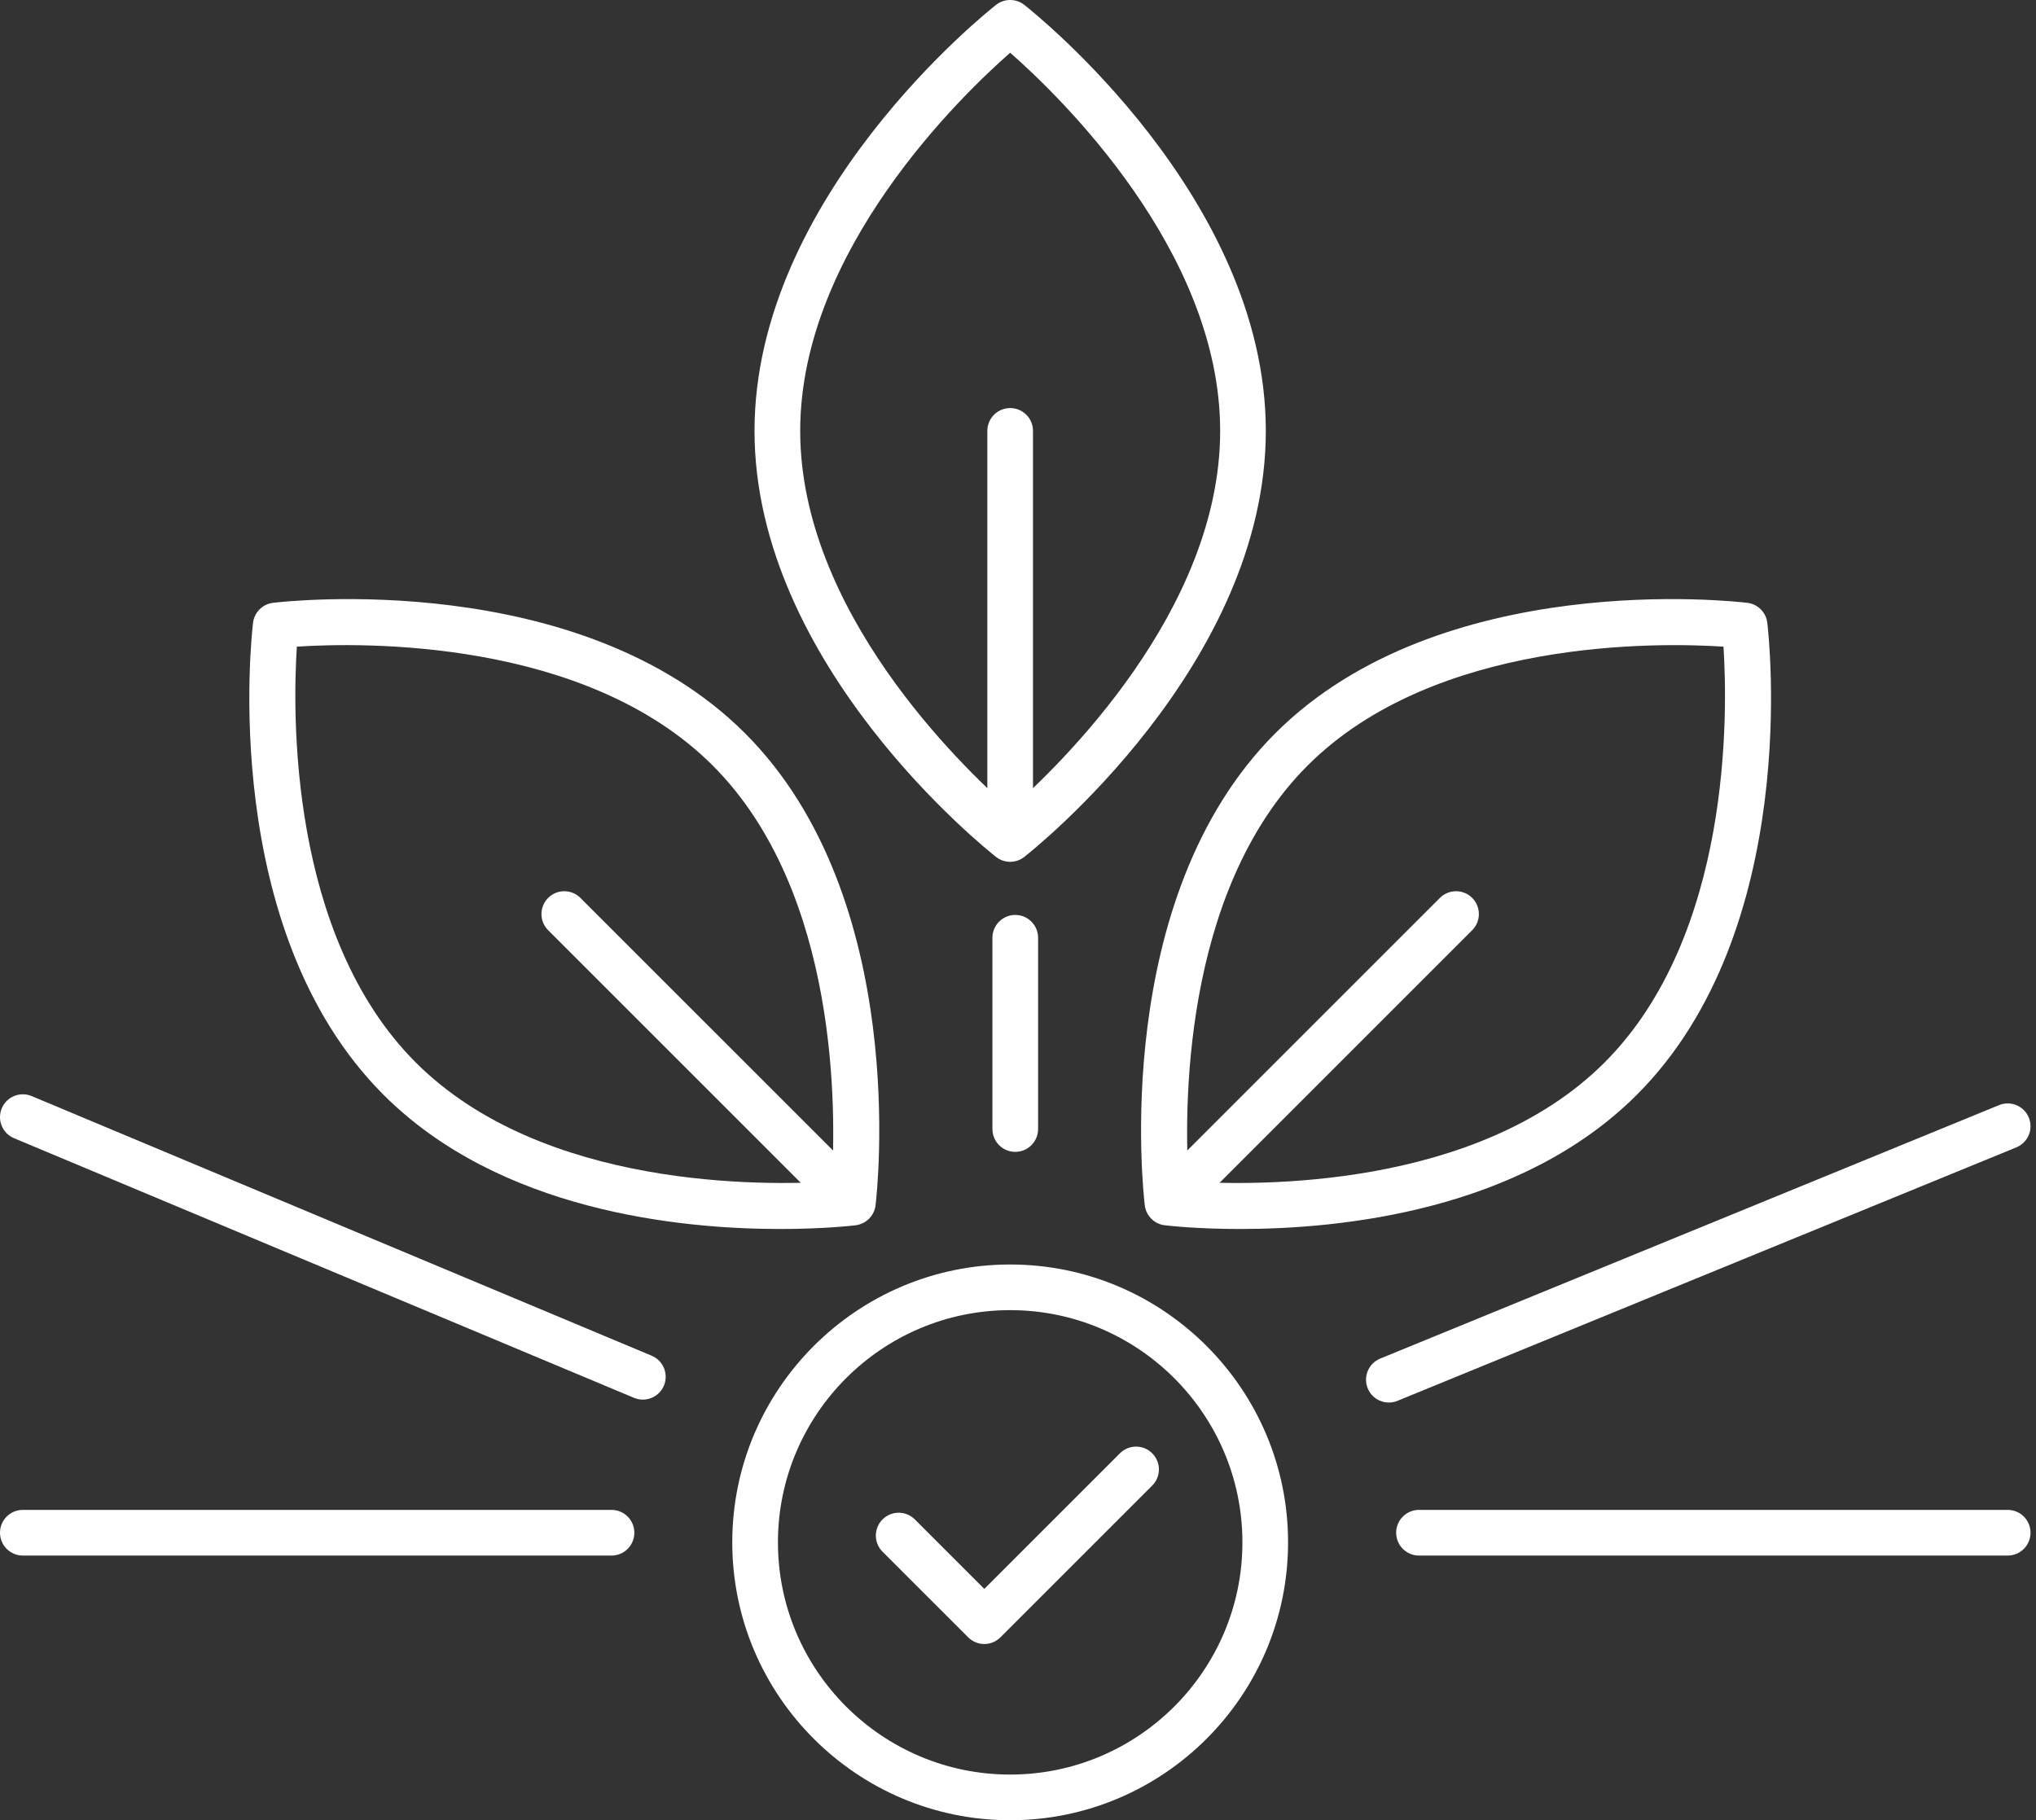 <?xml version="1.0" encoding="UTF-8"?> <svg xmlns="http://www.w3.org/2000/svg" width="85" height="76" viewBox="0 0 85 76" fill="none"><rect x="0" y="0" width="85" height="76" fill="#333333" stroke="none"/> <path d="M34.297 49.855C34.052 49.855 33.809 49.762 33.622 49.576L22.884 38.838C22.512 38.466 22.512 37.863 22.884 37.49C23.257 37.118 23.86 37.118 24.232 37.49L34.97 48.228C35.343 48.6 35.343 49.204 34.97 49.576C34.784 49.762 34.541 49.855 34.297 49.855Z" fill="white"></path> <path d="M49.517 50.389C49.273 50.389 49.029 50.296 48.842 50.11C48.47 49.738 48.47 49.134 48.842 48.762L60.114 37.49C60.487 37.118 61.09 37.118 61.462 37.49C61.834 37.863 61.834 38.466 61.462 38.838L50.19 50.11C50.004 50.296 49.761 50.389 49.517 50.389Z" fill="white"></path> <path d="M42.173 35.304C41.646 35.304 41.22 34.877 41.22 34.351V17.991C41.22 17.465 41.646 17.038 42.173 17.038C42.7 17.038 43.126 17.465 43.126 17.991V34.351C43.126 34.877 42.7 35.304 42.173 35.304Z" fill="white"></path> <path d="M42.173 76C35.776 76 30.571 70.796 30.571 64.398C30.571 58.001 35.776 52.796 42.173 52.796C48.571 52.796 53.775 58.001 53.775 64.398C53.775 70.796 48.571 76 42.173 76ZM42.173 54.702C36.827 54.702 32.478 59.052 32.478 64.398C32.478 69.744 36.827 74.093 42.173 74.093C47.519 74.093 51.869 69.744 51.869 64.398C51.869 59.052 47.519 54.702 42.173 54.702Z" fill="white"></path> <path d="M31.105 30.617C24.203 23.715 11.916 25.107 11.397 25.17C10.961 25.223 10.617 25.566 10.564 26.003C10.502 26.522 9.109 38.809 16.012 45.711C20.855 50.556 28.352 51.314 32.572 51.314C34.364 51.314 35.565 51.177 35.72 51.159C36.156 51.106 36.5 50.762 36.553 50.326C36.615 49.806 38.008 37.519 31.105 30.617ZM34.724 49.33C31.996 49.507 22.673 49.676 17.359 44.363C12.046 39.049 12.216 29.726 12.393 26.999C15.12 26.821 24.444 26.652 29.757 31.965C35.071 37.279 34.9 46.603 34.724 49.33Z" fill="white"></path> <path d="M73.782 26.002C73.73 25.566 73.386 25.223 72.95 25.17C72.431 25.107 60.144 23.714 53.241 30.617C46.338 37.52 47.731 49.806 47.793 50.326C47.846 50.762 48.19 51.106 48.626 51.158C48.781 51.177 49.982 51.314 51.775 51.314C55.994 51.314 63.491 50.555 68.335 45.711C75.238 38.809 73.845 26.522 73.782 26.002ZM49.623 49.33C49.446 46.603 49.275 37.279 54.589 31.965C59.903 26.652 69.226 26.822 71.953 26.999C72.13 29.726 72.3 39.049 66.987 44.363C61.673 49.677 52.351 49.508 49.623 49.33Z" fill="white"></path> <path d="M41.584 35.779C41.757 35.915 41.965 35.983 42.173 35.983C42.381 35.983 42.589 35.915 42.762 35.779C43.173 35.456 52.846 27.753 52.846 17.991C52.846 8.23 43.173 0.527 42.762 0.203C42.416 -0.068 41.93 -0.068 41.584 0.203C41.173 0.527 31.5 8.23 31.5 17.991C31.5 27.753 41.173 35.457 41.584 35.779ZM42.173 2.201C44.227 4.005 50.94 10.477 50.94 17.991C50.94 25.506 44.227 31.978 42.173 33.782C40.119 31.978 33.407 25.506 33.407 17.991C33.407 10.477 40.12 4.005 42.173 2.201Z" fill="white"></path> <path d="M46.755 60.679L41.093 66.341L38.193 63.44C37.82 63.067 37.217 63.067 36.845 63.44C36.472 63.812 36.472 64.416 36.845 64.788L40.42 68.362C40.599 68.541 40.841 68.642 41.094 68.642C41.347 68.642 41.589 68.541 41.768 68.362L48.103 62.027C48.476 61.655 48.476 61.051 48.103 60.679C47.731 60.307 47.128 60.307 46.755 60.679Z" fill="white"></path> <path d="M41.432 39.154V47.14C41.432 47.666 41.859 48.093 42.386 48.093C42.912 48.093 43.339 47.666 43.339 47.14V39.154C43.339 38.628 42.912 38.201 42.386 38.201C41.859 38.201 41.432 38.628 41.432 39.154Z" fill="white"></path> <path d="M83.818 63.042H59.242C58.715 63.042 58.288 63.469 58.288 63.995C58.288 64.522 58.715 64.949 59.242 64.949H83.818C84.345 64.949 84.771 64.522 84.771 63.995C84.771 63.469 84.345 63.042 83.818 63.042Z" fill="white"></path> <path d="M25.53 63.042H0.953C0.427 63.042 0 63.469 0 63.995C0 64.522 0.427 64.949 0.953 64.949H25.53C26.056 64.949 26.483 64.522 26.483 63.995C26.483 63.469 26.056 63.042 25.53 63.042Z" fill="white"></path> <path d="M27.206 56.605L1.321 45.764C0.836 45.562 0.277 45.789 0.074 46.275C-0.129 46.761 0.099 47.319 0.585 47.523L26.47 58.364C26.59 58.414 26.715 58.438 26.838 58.438C27.211 58.438 27.564 58.218 27.718 57.852C27.921 57.367 27.692 56.808 27.206 56.605Z" fill="white"></path> <path d="M84.179 47.906C84.666 47.707 84.9 47.15 84.7 46.663C84.501 46.176 83.944 45.943 83.457 46.142L57.622 56.724C57.135 56.923 56.901 57.48 57.101 57.968C57.252 58.336 57.608 58.56 57.984 58.56C58.104 58.56 58.227 58.537 58.344 58.488L84.179 47.906Z" fill="white"></path> </svg> 